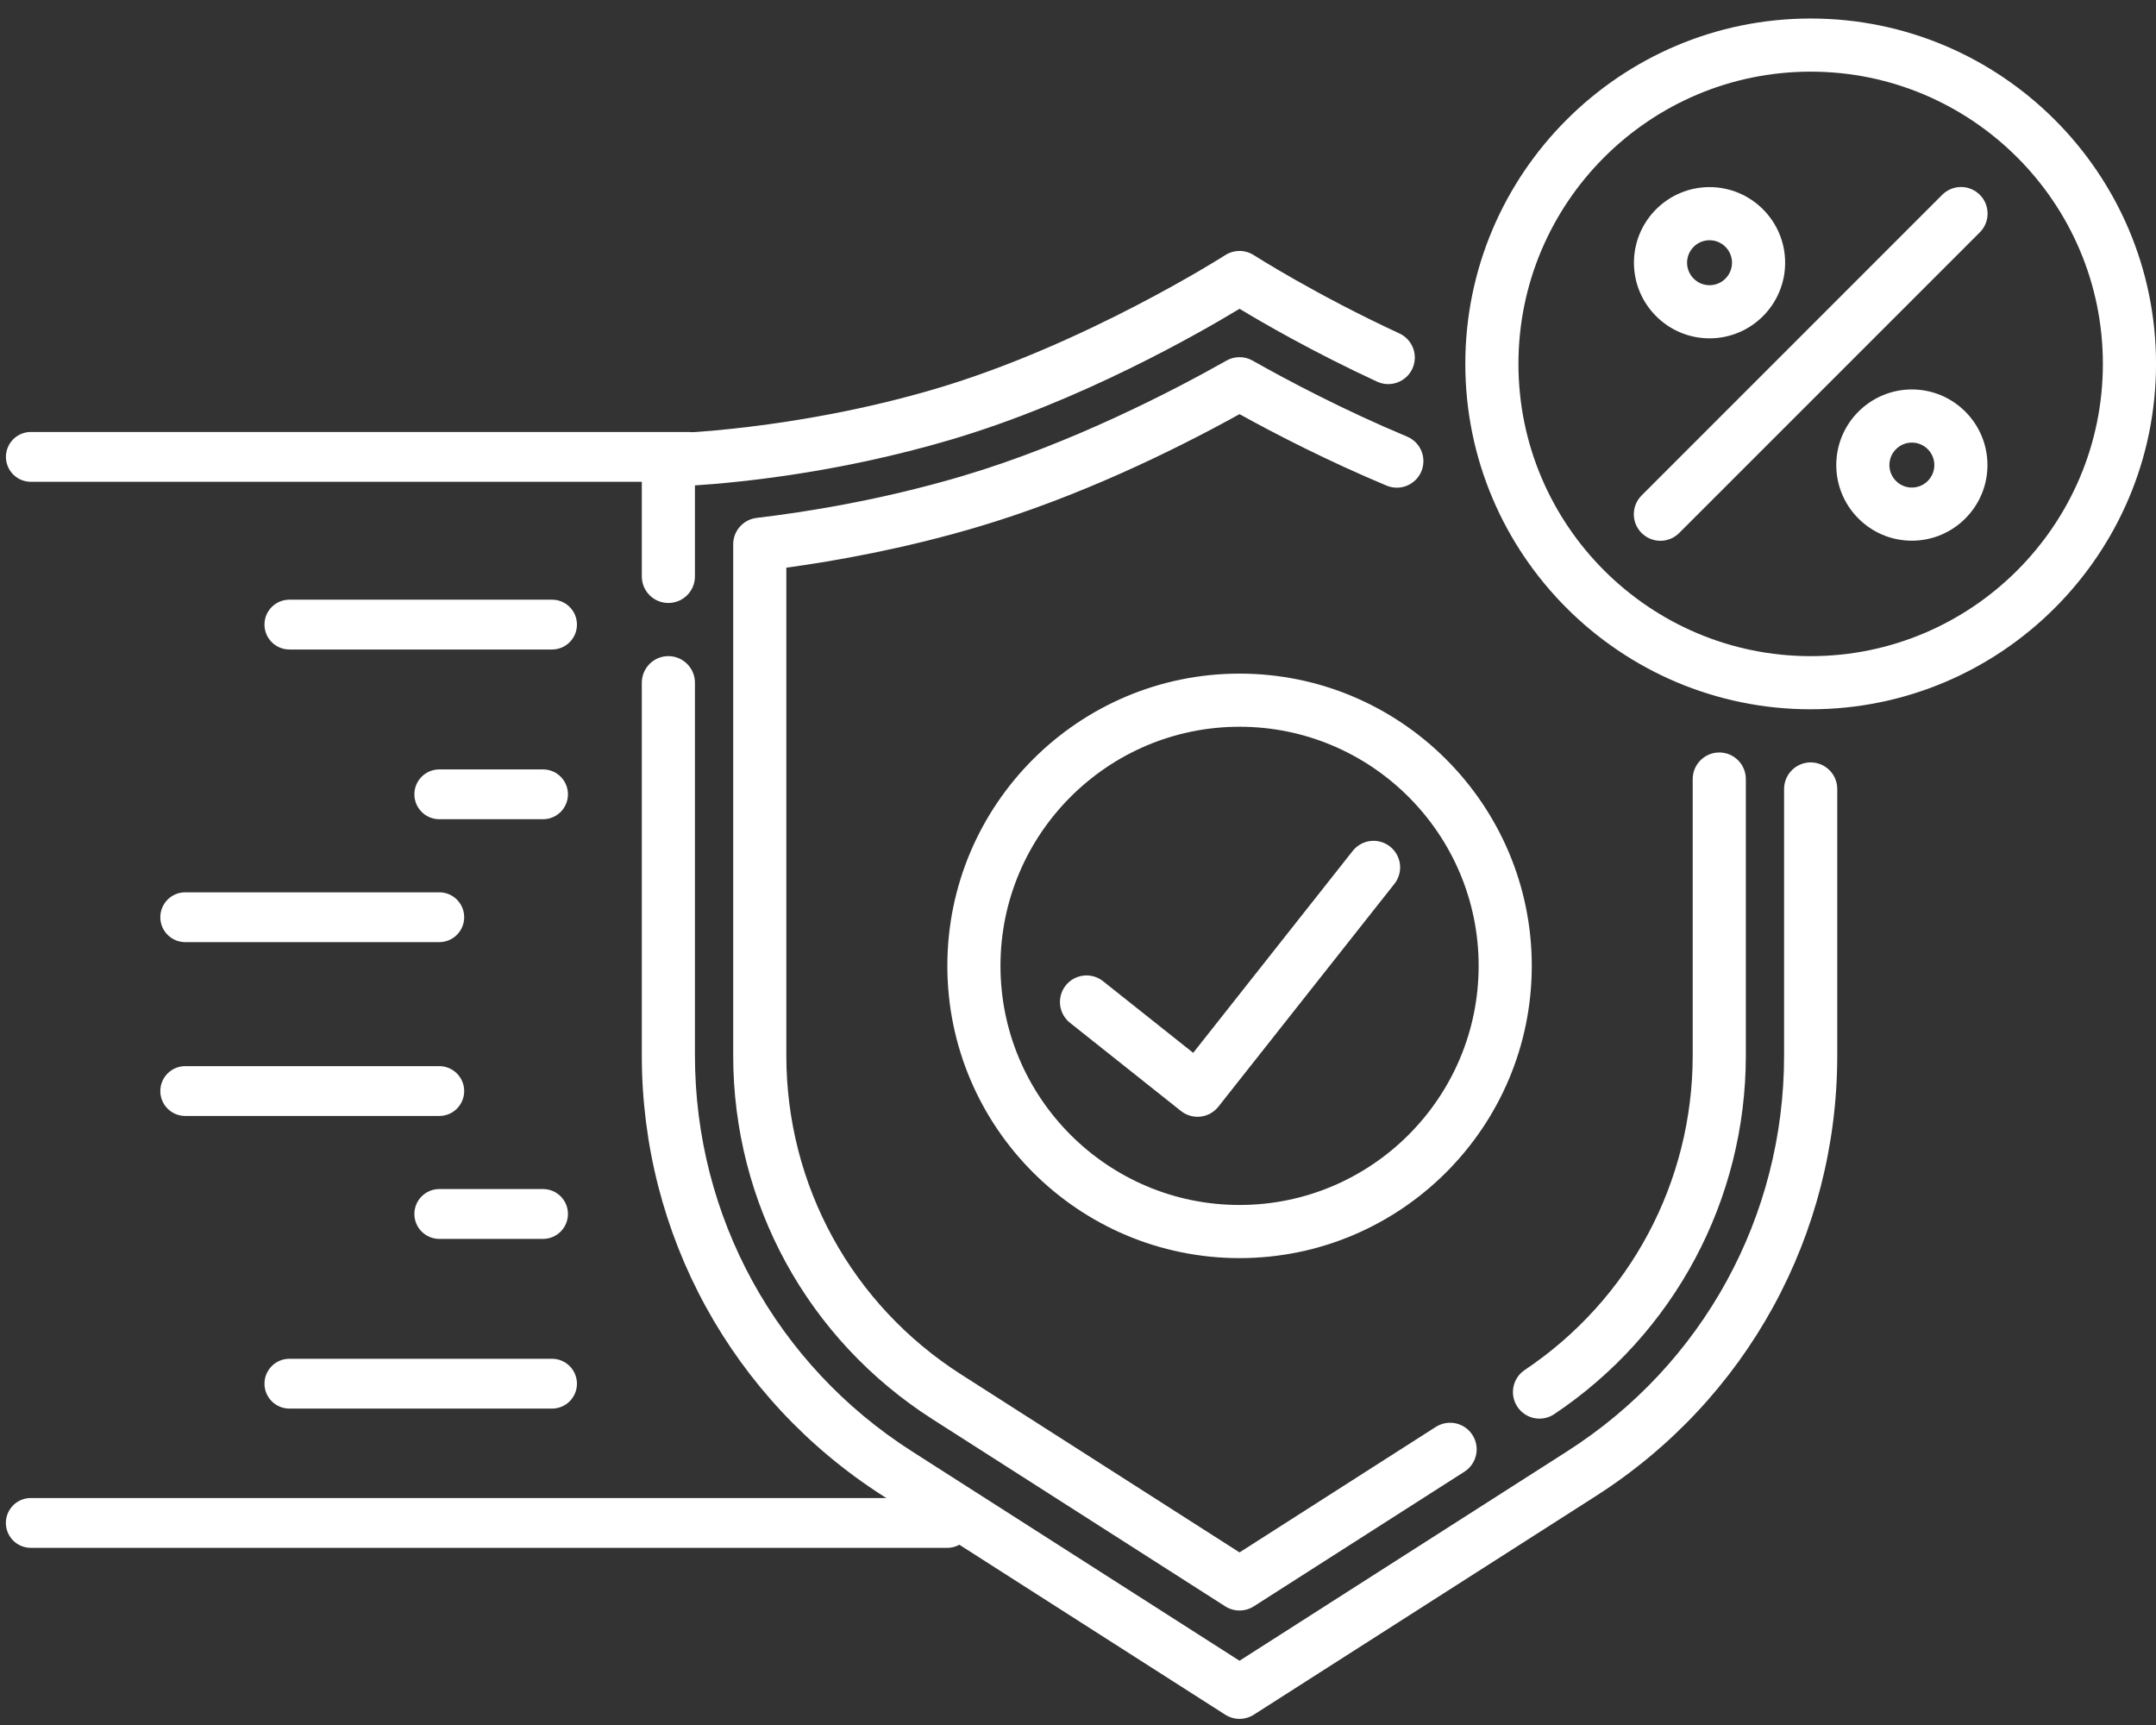 <svg width="70" height="56" viewBox="0 0 70 56" fill="none" xmlns="http://www.w3.org/2000/svg">
<rect x="0" y="0" width="70" height="56" fill="#333333" stroke="none"/>
<path d="M58.788 24.75C58.559 24.75 58.34 24.841 58.178 25.003C58.016 25.165 57.925 25.384 57.925 25.613V34.264C57.925 39.492 55.293 44.296 50.884 47.114L40.244 53.914L29.605 47.114C25.195 44.296 22.563 39.492 22.563 34.264V22.163C22.563 21.934 22.472 21.715 22.31 21.553C22.148 21.391 21.929 21.3 21.7 21.3C21.472 21.3 21.252 21.391 21.09 21.553C20.929 21.715 20.838 21.934 20.838 22.163V34.264C20.838 40.084 23.768 45.431 28.676 48.568L39.78 55.665C39.918 55.753 40.08 55.801 40.244 55.801C40.409 55.801 40.57 55.753 40.709 55.665L51.813 48.568C56.721 45.431 59.651 40.084 59.651 34.264V25.613C59.651 25.384 59.56 25.165 59.398 25.003C59.236 24.841 59.017 24.75 58.788 24.75ZM21.7 19.575C21.929 19.575 22.148 19.485 22.31 19.323C22.472 19.161 22.563 18.942 22.563 18.713V15.758C24.037 15.662 27.25 15.341 30.845 14.282C35.063 13.039 38.933 10.819 40.245 10.024C41.007 10.486 42.642 11.432 44.719 12.394C44.926 12.487 45.162 12.495 45.374 12.415C45.587 12.336 45.76 12.176 45.856 11.97C45.951 11.764 45.962 11.528 45.884 11.315C45.807 11.101 45.649 10.926 45.444 10.829C42.716 9.566 40.73 8.297 40.71 8.284C40.571 8.195 40.409 8.147 40.244 8.147C40.079 8.147 39.917 8.195 39.778 8.284C39.733 8.313 35.204 11.2 30.358 12.627C25.771 13.978 21.724 14.073 21.684 14.074C21.458 14.078 21.243 14.171 21.085 14.332C20.927 14.493 20.838 14.71 20.838 14.936V18.713C20.838 18.942 20.929 19.161 21.09 19.323C21.252 19.485 21.472 19.575 21.7 19.575Z" fill="white"/>
<path d="M40.669 11.707C40.539 11.633 40.393 11.595 40.244 11.595C40.095 11.595 39.949 11.633 39.82 11.707C38.133 12.66 34.769 14.417 31.197 15.469C28.578 16.241 26.145 16.626 24.566 16.813C24.356 16.838 24.163 16.939 24.023 17.097C23.882 17.255 23.805 17.459 23.805 17.67V34.264C23.805 39.068 26.224 43.483 30.275 46.072L39.779 52.147C39.918 52.236 40.08 52.283 40.244 52.283C40.409 52.283 40.57 52.236 40.709 52.147L47.541 47.78C47.638 47.719 47.721 47.64 47.786 47.547C47.852 47.454 47.898 47.349 47.923 47.238C47.948 47.127 47.95 47.013 47.931 46.901C47.911 46.788 47.869 46.681 47.808 46.586C47.747 46.49 47.667 46.407 47.574 46.342C47.48 46.277 47.375 46.231 47.264 46.207C47.153 46.183 47.038 46.181 46.926 46.202C46.814 46.222 46.708 46.265 46.612 46.326L40.244 50.397L31.204 44.619C27.651 42.348 25.53 38.477 25.53 34.264V18.429C27.146 18.208 29.342 17.814 31.684 17.124C35.007 16.145 38.107 14.627 40.244 13.445C41.426 14.098 43.108 14.965 45.019 15.765C45.458 15.949 45.964 15.742 46.148 15.303C46.236 15.092 46.237 14.854 46.151 14.643C46.064 14.431 45.897 14.262 45.685 14.174C43.609 13.305 41.811 12.352 40.669 11.707H40.669ZM49.267 45.671C49.33 45.765 49.411 45.846 49.505 45.909C49.599 45.972 49.705 46.016 49.816 46.038C49.927 46.06 50.041 46.06 50.153 46.037C50.264 46.015 50.369 45.971 50.463 45.908C54.358 43.303 56.683 38.95 56.683 34.264V25.291C56.683 25.062 56.592 24.843 56.431 24.681C56.269 24.519 56.05 24.428 55.821 24.428C55.592 24.428 55.373 24.519 55.211 24.681C55.049 24.843 54.958 25.062 54.958 25.291V34.264C54.958 38.373 52.919 42.19 49.504 44.475C49.41 44.538 49.329 44.618 49.266 44.713C49.203 44.807 49.16 44.913 49.138 45.024C49.116 45.135 49.116 45.249 49.138 45.36C49.16 45.471 49.204 45.577 49.267 45.671L49.267 45.671ZM58.788 0.601C52.605 0.601 47.575 5.63 47.575 11.813C47.575 17.996 52.605 23.026 58.788 23.026C64.971 23.026 70.001 17.996 70.001 11.813C70.001 5.63 64.971 0.601 58.788 0.601ZM58.788 21.301C53.556 21.301 49.3 17.044 49.3 11.813C49.3 6.582 53.556 2.326 58.788 2.326C64.019 2.326 68.275 6.582 68.275 11.813C68.275 17.044 64.019 21.301 58.788 21.301Z" fill="white"/>
<path d="M62.074 12.643C60.72 12.643 59.619 13.744 59.619 15.098C59.619 16.452 60.72 17.553 62.074 17.553C63.427 17.553 64.528 16.452 64.528 15.098C64.528 13.744 63.427 12.643 62.074 12.643ZM62.074 15.828C61.671 15.828 61.344 15.5 61.344 15.098C61.344 14.696 61.671 14.368 62.074 14.368C62.476 14.368 62.803 14.695 62.803 15.098C62.803 15.5 62.476 15.828 62.074 15.828ZM55.505 10.984C56.858 10.984 57.959 9.883 57.959 8.529C57.959 7.175 56.858 6.074 55.505 6.074C54.151 6.074 53.05 7.175 53.05 8.529C53.05 9.883 54.151 10.984 55.505 10.984ZM55.505 7.799C55.907 7.799 56.234 8.127 56.234 8.529C56.234 8.931 55.907 9.259 55.505 9.259C55.102 9.259 54.775 8.931 54.775 8.529C54.775 8.126 55.102 7.799 55.505 7.799ZM63.056 6.327L53.303 16.08C53.222 16.16 53.157 16.255 53.113 16.36C53.069 16.465 53.047 16.578 53.046 16.691C53.046 16.805 53.068 16.918 53.111 17.023C53.155 17.128 53.218 17.223 53.299 17.304C53.379 17.384 53.475 17.448 53.58 17.491C53.685 17.535 53.798 17.557 53.911 17.556C54.025 17.556 54.138 17.533 54.242 17.489C54.347 17.445 54.442 17.381 54.522 17.3L64.276 7.547C64.357 7.467 64.421 7.372 64.465 7.267C64.509 7.162 64.532 7.049 64.532 6.936C64.532 6.822 64.51 6.709 64.467 6.604C64.424 6.499 64.36 6.403 64.279 6.323C64.199 6.243 64.103 6.179 63.998 6.136C63.893 6.092 63.781 6.07 63.667 6.071C63.553 6.071 63.441 6.094 63.336 6.138C63.231 6.182 63.136 6.246 63.056 6.327ZM40.245 21.868C35.014 21.868 30.758 26.124 30.758 31.355C30.758 36.587 35.014 40.843 40.245 40.843C45.477 40.843 49.733 36.587 49.733 31.355C49.733 26.124 45.477 21.868 40.245 21.868ZM40.245 39.118C35.965 39.118 32.483 35.636 32.483 31.355C32.483 27.075 35.965 23.593 40.245 23.593C44.526 23.593 48.008 27.075 48.008 31.355C48.008 35.636 44.526 39.118 40.245 39.118Z" fill="white"/>
<path d="M45.131 27.482C45.042 27.412 44.94 27.36 44.831 27.329C44.722 27.298 44.608 27.289 44.496 27.302C44.383 27.315 44.274 27.351 44.175 27.406C44.077 27.461 43.99 27.535 43.919 27.624L38.74 34.179L35.809 31.85C35.629 31.709 35.402 31.645 35.175 31.672C34.949 31.699 34.743 31.814 34.601 31.992C34.46 32.17 34.394 32.398 34.419 32.624C34.444 32.85 34.558 33.057 34.735 33.2L38.344 36.068C38.433 36.138 38.535 36.191 38.644 36.222C38.753 36.253 38.867 36.262 38.98 36.249C39.093 36.236 39.202 36.201 39.301 36.146C39.4 36.09 39.487 36.016 39.558 35.927L45.273 28.693C45.415 28.514 45.48 28.285 45.453 28.058C45.426 27.831 45.31 27.624 45.131 27.482H45.131Z" fill="white"/>
<path d="M22.348 14.832L1.001 14.832" stroke="white" stroke-width="1.617" stroke-linecap="round"/>
<path d="M30.756 49.44L0.999 49.44" stroke="white" stroke-width="1.617" stroke-linecap="round"/>
<path d="M9.396 21.085H17.924C18.37 21.085 18.732 20.723 18.732 20.276C18.732 19.829 18.37 19.468 17.924 19.468H9.396C8.949 19.468 8.587 19.829 8.587 20.276C8.587 20.723 8.949 21.085 9.396 21.085ZM17.631 24.978H14.263C13.816 24.978 13.454 25.34 13.454 25.786C13.454 26.233 13.816 26.595 14.263 26.595H17.631C18.078 26.595 18.44 26.233 18.44 25.786C18.44 25.34 18.078 24.978 17.631 24.978ZM6.014 30.585H14.263C14.709 30.585 15.071 30.223 15.071 29.776C15.071 29.33 14.709 28.968 14.263 28.968H6.014C5.567 28.968 5.205 29.33 5.205 29.776C5.205 30.223 5.567 30.585 6.014 30.585ZM18.732 44.92C18.732 44.706 18.647 44.5 18.495 44.348C18.344 44.197 18.138 44.111 17.924 44.111H9.396C8.949 44.111 8.587 44.473 8.587 44.92C8.587 45.367 8.949 45.728 9.396 45.728H17.924C18.138 45.728 18.344 45.643 18.495 45.492C18.647 45.34 18.732 45.134 18.732 44.92ZM17.631 38.601H14.263C13.816 38.601 13.454 38.963 13.454 39.41C13.454 39.857 13.816 40.219 14.263 40.219H17.631C18.078 40.219 18.44 39.857 18.44 39.41C18.44 38.963 18.078 38.601 17.631 38.601ZM15.071 35.42C15.071 35.205 14.986 35 14.834 34.848C14.683 34.697 14.477 34.611 14.263 34.611H6.014C5.567 34.611 5.205 34.973 5.205 35.42C5.205 35.867 5.567 36.228 6.014 36.228H14.263C14.477 36.228 14.683 36.143 14.834 35.992C14.986 35.84 15.071 35.634 15.071 35.42Z" fill="white"/>
</svg>
